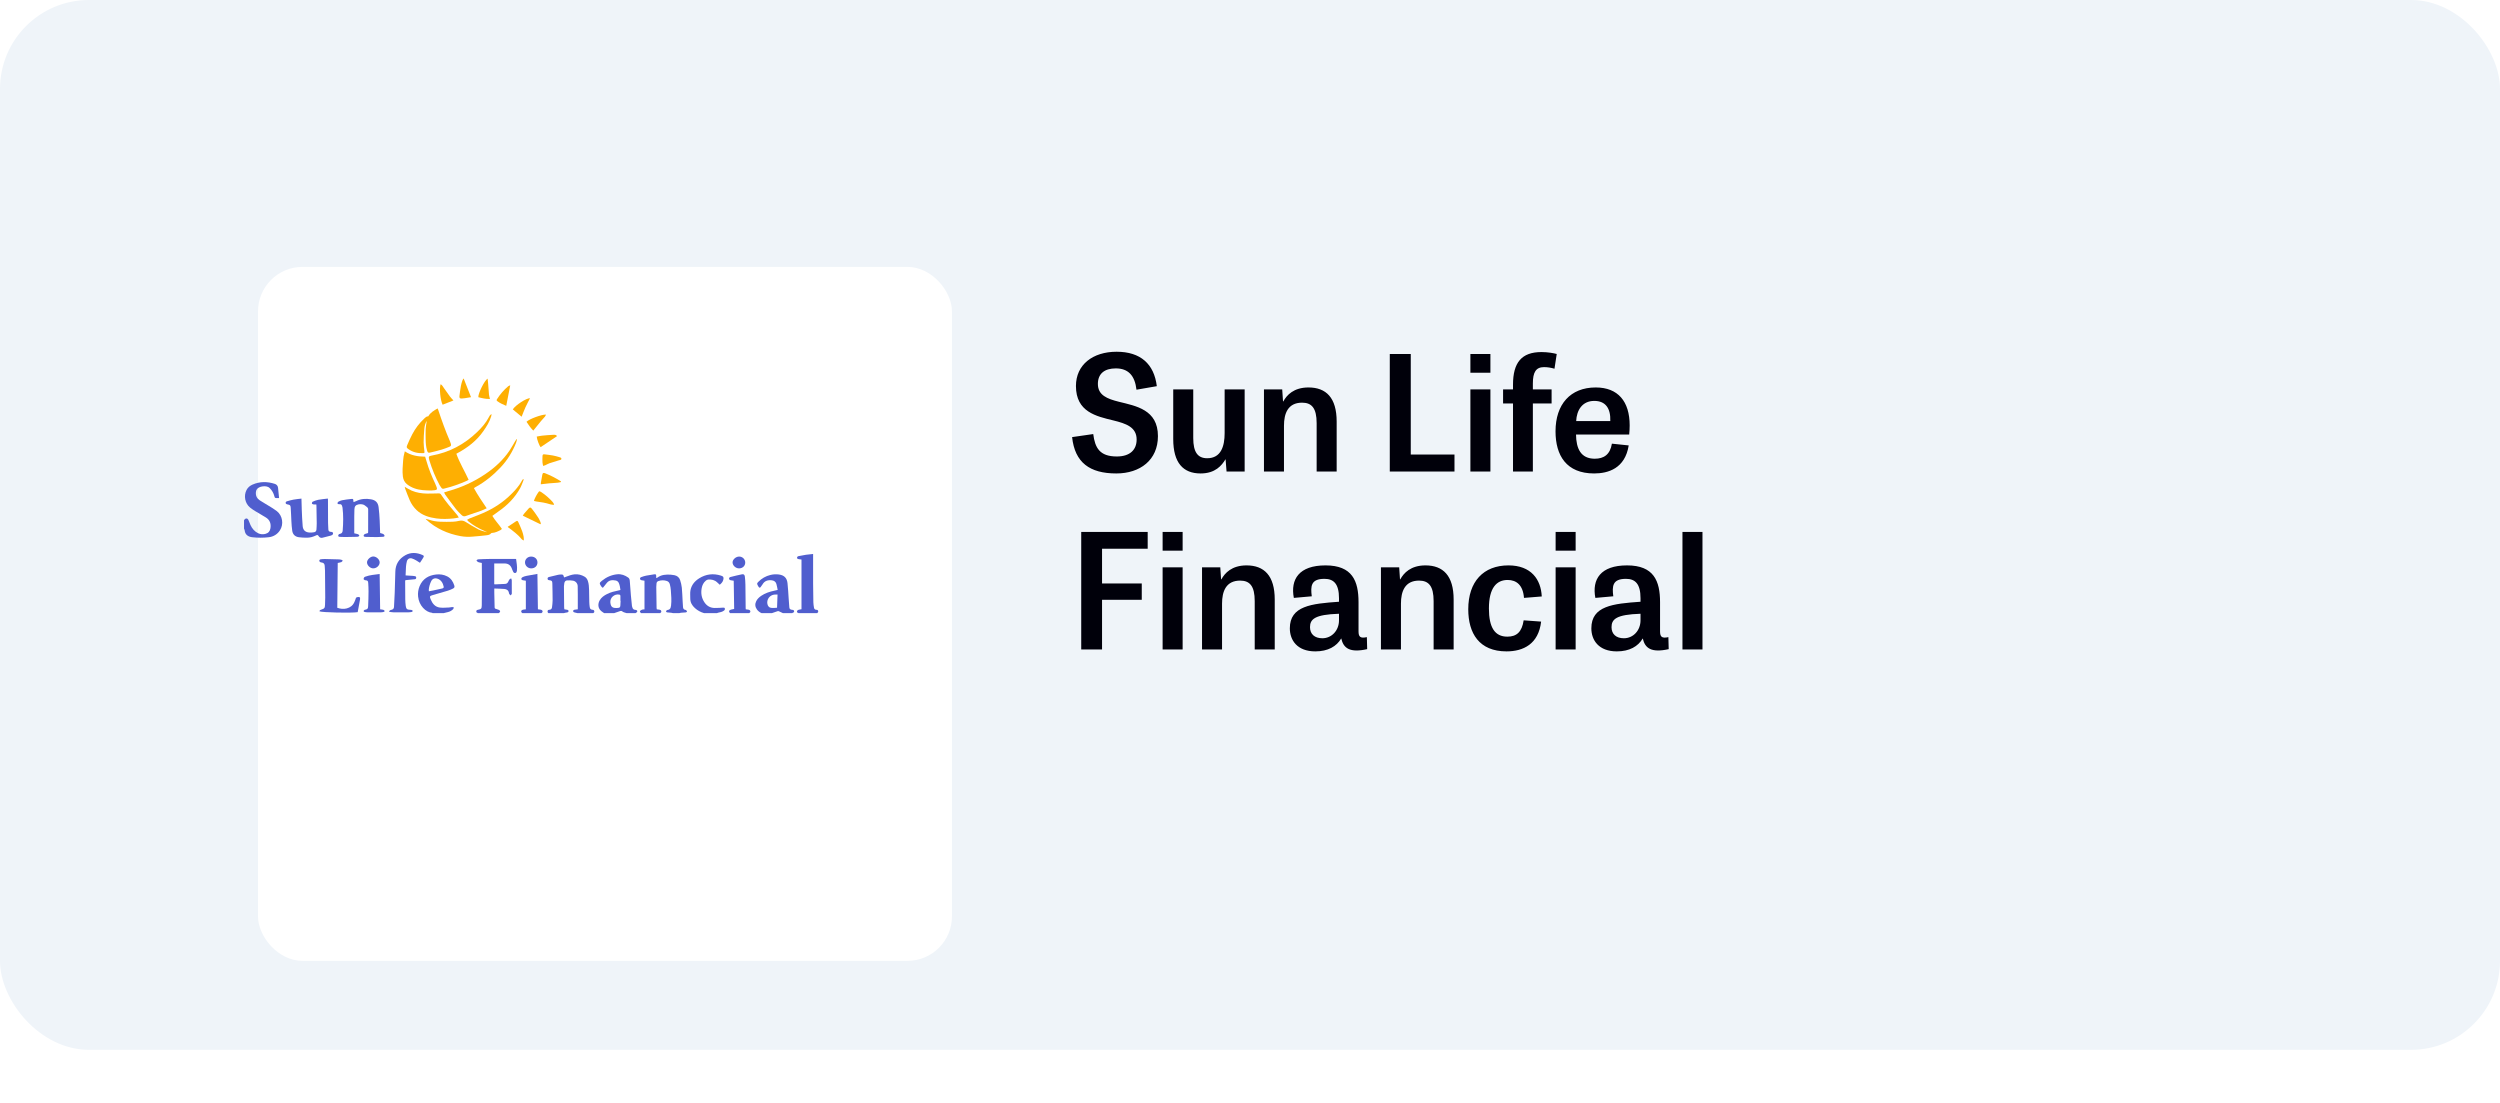 <svg width="281" height="124" viewBox="0 0 281 124" fill="none" xmlns="http://www.w3.org/2000/svg">
<rect width="281" height="118" rx="10" fill="#EFF4F9"/>
<g filter="url(#filter0_d)">
<rect x="20" y="20" width="78" height="78" rx="5" fill="white"/>
</g>
<path d="M27.428 58.481C27.448 58.449 27.466 58.415 27.49 58.385C27.613 58.23 27.808 58.238 27.905 58.409C27.959 58.51 28.003 58.616 28.038 58.725C28.182 59.134 28.386 59.502 28.74 59.769C29.078 60.023 29.451 60.117 29.867 59.997C30.184 59.906 30.348 59.688 30.398 59.373C30.48 58.857 30.332 58.435 29.872 58.155C29.485 57.919 29.09 57.698 28.704 57.461C28.495 57.337 28.294 57.198 28.104 57.046C27.534 56.578 27.372 55.731 27.71 55.075C27.86 54.783 28.1 54.592 28.391 54.465C29.211 54.108 30.046 54.113 30.887 54.387C30.986 54.415 31.074 54.472 31.14 54.551C31.205 54.63 31.244 54.728 31.253 54.83C31.297 55.205 31.329 55.581 31.369 55.986C31.259 55.986 31.174 55.989 31.089 55.986C30.901 55.978 30.887 55.954 30.838 55.771C30.75 55.428 30.572 55.115 30.321 54.866C30.089 54.638 29.78 54.636 29.479 54.675C29.352 54.694 29.229 54.733 29.115 54.791C28.894 54.902 28.779 55.082 28.76 55.339C28.731 55.731 28.882 56.029 29.199 56.238C29.526 56.454 29.869 56.643 30.202 56.851C30.511 57.045 30.832 57.225 31.117 57.45C31.763 57.962 31.914 58.934 31.457 59.622C31.32 59.834 31.137 60.012 30.922 60.144C30.708 60.275 30.466 60.357 30.215 60.384C29.596 60.457 28.97 60.457 28.35 60.384C27.953 60.339 27.557 60.149 27.499 59.611C27.492 59.544 27.452 59.48 27.428 59.414C27.428 59.103 27.428 58.792 27.428 58.481Z" fill="#505ECE"/>
<path d="M72.049 68.913C71.999 68.84 71.88 68.775 71.945 68.678C71.994 68.604 72.097 68.556 72.186 68.522C72.259 68.493 72.346 68.502 72.441 68.493V65.27C72.353 65.257 72.249 65.24 72.145 65.224C72.044 65.209 71.956 65.171 71.939 65.061C71.921 64.944 72.011 64.888 72.101 64.857C72.272 64.793 72.447 64.742 72.625 64.703C72.916 64.644 73.211 64.6 73.506 64.558C73.725 64.526 73.755 64.557 73.758 64.776C73.758 64.837 73.758 64.897 73.758 64.978C73.803 64.966 73.847 64.949 73.888 64.926C74.335 64.588 74.852 64.565 75.38 64.592C75.522 64.601 75.662 64.62 75.801 64.65C76.117 64.716 76.349 64.901 76.446 65.206C76.538 65.48 76.602 65.764 76.636 66.051C76.686 66.555 76.698 67.062 76.728 67.568C76.74 67.784 76.754 67.999 76.769 68.215C76.781 68.382 76.831 68.52 77.028 68.547C77.068 68.552 77.106 68.57 77.136 68.598C77.175 68.639 77.226 68.698 77.22 68.743C77.216 68.779 77.138 68.828 77.088 68.834C76.908 68.855 76.725 68.859 76.543 68.874C76.481 68.883 76.421 68.896 76.361 68.913H75.629C75.569 68.896 75.508 68.883 75.447 68.874C75.293 68.858 75.136 68.856 74.983 68.832C74.935 68.825 74.862 68.772 74.859 68.735C74.856 68.69 74.905 68.629 74.948 68.595C74.994 68.568 75.046 68.552 75.1 68.547C75.164 68.535 75.223 68.507 75.272 68.464C75.32 68.421 75.356 68.366 75.376 68.304C75.402 68.227 75.419 68.148 75.427 68.067C75.499 67.487 75.441 66.907 75.401 66.328C75.384 66.113 75.348 65.9 75.294 65.691C75.251 65.515 75.147 65.369 74.964 65.306C74.654 65.198 74.317 65.2 74.008 65.31C73.945 65.328 73.89 65.365 73.851 65.417C73.812 65.469 73.791 65.533 73.791 65.598C73.787 65.726 73.765 65.854 73.766 65.982C73.774 66.766 73.786 67.55 73.8 68.334C73.804 68.386 73.811 68.438 73.822 68.489C73.929 68.503 74.023 68.511 74.116 68.528C74.211 68.545 74.299 68.574 74.326 68.688C74.355 68.803 74.284 68.858 74.205 68.913L72.049 68.913Z" fill="#505ECE"/>
<path d="M61.637 68.913C61.597 68.883 61.568 68.84 61.554 68.793C61.541 68.745 61.543 68.693 61.56 68.647C61.59 68.551 61.67 68.543 61.756 68.538C61.92 68.528 62.023 68.435 62.043 68.275C62.076 68.015 62.114 67.753 62.114 67.491C62.115 66.85 62.097 66.208 62.083 65.567C62.077 65.307 62.017 65.247 61.763 65.22C61.666 65.209 61.57 65.199 61.55 65.076C61.531 64.951 61.601 64.88 61.709 64.853C62.042 64.767 62.376 64.687 62.712 64.612C62.831 64.587 62.952 64.574 63.074 64.572C63.276 64.568 63.324 64.614 63.373 64.817C63.384 64.847 63.397 64.877 63.412 64.906C63.485 64.879 63.552 64.853 63.62 64.827C63.936 64.707 64.251 64.586 64.592 64.555C64.99 64.519 65.356 64.616 65.699 64.812C65.889 64.92 66.005 65.09 66.075 65.296C66.189 65.628 66.2 65.973 66.213 66.316C66.228 66.761 66.223 67.207 66.235 67.653C66.239 67.842 66.255 68.03 66.282 68.218C66.314 68.433 66.394 68.516 66.587 68.537C66.693 68.548 66.77 68.569 66.796 68.684C66.82 68.794 66.772 68.864 66.68 68.913H64.891C64.79 68.889 64.689 68.862 64.587 68.841C64.501 68.823 64.428 68.79 64.424 68.691C64.42 68.575 64.509 68.546 64.598 68.531C64.703 68.512 64.809 68.501 64.945 68.483C64.945 68.214 64.945 67.952 64.944 67.69C64.942 67.09 64.95 66.489 64.933 65.889C64.931 65.742 64.879 65.599 64.784 65.486C64.689 65.373 64.558 65.296 64.412 65.268C64.198 65.224 63.97 65.228 63.749 65.236C63.563 65.243 63.46 65.371 63.429 65.549C63.405 65.662 63.391 65.776 63.388 65.891C63.392 66.681 63.4 67.471 63.41 68.261C63.41 68.339 63.424 68.416 63.43 68.484C63.559 68.499 63.687 68.522 63.812 68.553C63.838 68.564 63.861 68.581 63.878 68.603C63.895 68.625 63.907 68.651 63.912 68.679C63.91 68.707 63.901 68.734 63.885 68.758C63.87 68.782 63.849 68.802 63.824 68.816C63.739 68.851 63.641 68.854 63.548 68.873C63.494 68.884 63.44 68.9 63.386 68.913L61.637 68.913Z" fill="#505ECE"/>
<path d="M53.704 68.913C53.689 68.901 53.676 68.882 53.659 68.879C53.555 68.861 53.531 68.786 53.538 68.7C53.545 68.606 53.611 68.562 53.699 68.545C54.091 68.468 54.145 68.428 54.152 68.023C54.169 67.118 54.168 66.213 54.169 65.308C54.17 64.727 54.162 64.145 54.158 63.563C54.158 63.47 54.158 63.376 54.158 63.276C54.069 63.258 53.996 63.247 53.925 63.228C53.847 63.208 53.761 63.196 53.697 63.153C53.636 63.112 53.599 63.036 53.551 62.975C53.617 62.939 53.681 62.873 53.748 62.87C54.18 62.847 54.614 62.829 55.047 62.826C56.002 62.82 56.958 62.824 57.914 62.824C57.94 62.824 57.967 62.827 58.009 62.83C58.06 63.252 58.149 63.667 58.105 64.094C58.104 64.127 58.099 64.161 58.093 64.194C58.068 64.288 58.035 64.38 57.926 64.403C57.807 64.428 57.732 64.356 57.68 64.263C57.633 64.181 57.595 64.095 57.567 64.005C57.443 63.591 57.185 63.34 56.737 63.333C56.346 63.326 55.954 63.331 55.552 63.331V65.665C55.582 65.674 55.613 65.68 55.644 65.683C56.016 65.667 56.387 65.646 56.759 65.633C56.944 65.627 57.056 65.542 57.131 65.374C57.249 65.112 57.275 65.092 57.455 65.009C57.479 65.085 57.522 65.158 57.523 65.232C57.529 65.725 57.527 66.218 57.527 66.71C57.529 66.724 57.528 66.737 57.523 66.75C57.487 66.809 57.45 66.865 57.413 66.923C57.36 66.887 57.311 66.845 57.267 66.799C57.235 66.755 57.215 66.704 57.207 66.65C57.157 66.356 56.962 66.22 56.687 66.198C56.316 66.17 55.945 66.164 55.557 66.148C55.557 66.328 55.554 66.487 55.558 66.645C55.57 67.178 55.587 67.712 55.595 68.246C55.596 68.36 55.628 68.416 55.746 68.438C55.851 68.464 55.953 68.499 56.051 68.544C56.145 68.582 56.226 68.654 56.211 68.754C56.201 68.813 56.115 68.861 56.063 68.913L53.704 68.913Z" fill="#505ECE"/>
<path d="M85.594 68.913C85.39 68.827 85.212 68.687 85.081 68.508C84.87 68.211 84.838 67.898 85 67.572C85.126 67.316 85.33 67.128 85.561 66.97C86.004 66.667 86.505 66.506 87.025 66.397C87.142 66.372 87.259 66.342 87.411 66.307C87.362 66.075 87.33 65.849 87.266 65.632C87.193 65.388 87.004 65.258 86.756 65.227C86.312 65.172 85.937 65.28 85.7 65.698C85.638 65.803 85.567 65.902 85.489 65.996C85.424 66.076 85.343 66.07 85.286 65.988C85.221 65.894 85.165 65.793 85.12 65.687C85.066 65.556 85.163 65.471 85.244 65.391C85.611 65.017 86.076 64.753 86.585 64.628C86.901 64.548 87.229 64.53 87.552 64.573C88.137 64.657 88.448 64.949 88.516 65.548C88.581 66.118 88.603 66.692 88.645 67.265C88.669 67.595 88.704 67.924 88.719 68.254C88.727 68.426 88.806 68.498 88.98 68.537C89.007 68.54 89.034 68.542 89.061 68.543C89.154 68.553 89.24 68.582 89.258 68.686C89.279 68.806 89.195 68.851 89.095 68.878C89.079 68.883 89.066 68.901 89.052 68.913H87.994C87.839 68.84 87.686 68.764 87.529 68.698C87.485 68.684 87.437 68.685 87.394 68.7C87.186 68.768 86.98 68.842 86.774 68.913H85.594ZM87.396 66.826C87.318 66.826 87.265 66.825 87.213 66.826C87.146 66.828 87.078 66.827 87.011 66.835C86.891 66.851 86.775 66.892 86.671 66.954C86.566 67.016 86.476 67.1 86.405 67.198C86.334 67.297 86.284 67.409 86.258 67.527C86.233 67.646 86.231 67.769 86.255 67.888C86.314 68.17 86.474 68.319 86.773 68.335C86.958 68.345 87.145 68.319 87.34 68.309C87.359 67.807 87.377 67.326 87.396 66.826V66.826Z" fill="#505ECE"/>
<path d="M67.901 68.913C67.793 68.837 67.678 68.769 67.578 68.684C67.158 68.324 67.212 67.821 67.4 67.487C67.59 67.149 67.896 66.94 68.232 66.769C68.651 66.554 69.108 66.454 69.564 66.357C69.616 66.345 69.668 66.331 69.737 66.314C69.7 66.042 69.668 65.776 69.554 65.529C69.523 65.456 69.475 65.393 69.414 65.344C69.353 65.295 69.28 65.262 69.203 65.248C68.826 65.177 68.471 65.191 68.204 65.521C68.066 65.692 67.929 65.865 67.769 66.064C67.735 66.055 67.703 66.04 67.675 66.02C67.63 65.979 67.591 65.933 67.559 65.881C67.354 65.568 67.366 65.511 67.653 65.279C68.153 64.873 68.721 64.617 69.363 64.549C69.828 64.5 70.243 64.655 70.617 64.923C70.745 65.014 70.777 65.154 70.788 65.297C70.832 65.836 70.867 66.375 70.912 66.913C70.946 67.316 70.989 67.719 71.033 68.122C71.046 68.195 71.068 68.266 71.098 68.334C71.117 68.392 71.154 68.443 71.203 68.48C71.252 68.517 71.311 68.538 71.373 68.541C71.42 68.542 71.467 68.55 71.512 68.564C71.659 68.623 71.674 68.747 71.549 68.84C71.514 68.866 71.476 68.889 71.44 68.913H70.423C70.247 68.852 70.058 68.831 69.909 68.695C69.872 68.661 69.777 68.662 69.718 68.68C69.49 68.75 69.266 68.834 69.04 68.913L67.901 68.913ZM69.755 67.539L69.735 67.539C69.735 67.356 69.737 67.174 69.734 66.992C69.733 66.9 69.69 66.844 69.59 66.828C69.05 66.738 68.553 67.185 68.602 67.72C68.609 67.787 68.62 67.854 68.635 67.92C68.681 68.141 68.811 68.29 69.035 68.324C69.188 68.346 69.344 68.347 69.497 68.326C69.664 68.303 69.712 68.239 69.728 68.066C69.745 67.891 69.747 67.715 69.755 67.539V67.539Z" fill="#505ECE"/>
<path d="M89.743 68.913C89.729 68.901 89.715 68.881 89.699 68.879C89.605 68.866 89.562 68.798 89.58 68.723C89.595 68.66 89.647 68.58 89.701 68.56C89.819 68.516 89.949 68.505 90.088 68.479V62.891C89.992 62.879 89.887 62.871 89.784 62.85C89.701 62.832 89.599 62.819 89.59 62.705C89.582 62.589 89.665 62.528 89.76 62.508C90.037 62.449 90.316 62.396 90.596 62.355C90.849 62.317 91.105 62.297 91.393 62.266V62.488C91.393 63.522 91.39 64.556 91.394 65.59C91.397 66.293 91.404 66.996 91.421 67.698C91.431 67.907 91.456 68.115 91.496 68.32C91.503 68.381 91.533 68.438 91.58 68.479C91.626 68.519 91.687 68.541 91.749 68.539C91.842 68.542 91.92 68.55 91.957 68.659C91.996 68.776 91.933 68.845 91.859 68.913H89.743Z" fill="#505ECE"/>
<path d="M48.62 68.913C48.605 68.902 48.591 68.882 48.575 68.881C47.847 68.818 47.092 68.056 46.995 67.057C46.952 66.659 47.01 66.256 47.163 65.885C47.506 65.063 48.161 64.67 49.015 64.573C49.451 64.524 49.878 64.582 50.277 64.791C50.697 65.01 50.923 65.374 51.061 65.804C51.117 65.979 51.08 66.073 50.913 66.156C50.727 66.251 50.533 66.331 50.333 66.394C49.778 66.564 49.219 66.722 48.661 66.881C48.292 66.986 48.265 67.029 48.417 67.39C48.613 67.857 48.917 68.227 49.45 68.291C49.782 68.33 50.124 68.294 50.462 68.283C50.583 68.279 50.702 68.242 50.823 68.234C50.885 68.231 50.948 68.258 51.011 68.272C50.987 68.337 50.982 68.419 50.938 68.465C50.782 68.626 50.583 68.74 50.365 68.793C50.205 68.837 50.043 68.874 49.881 68.913H48.62ZM48.206 66.459C48.403 66.422 48.575 66.393 48.745 66.357C49.062 66.29 49.379 66.222 49.695 66.148C49.797 66.124 49.898 66.076 49.872 65.944C49.795 65.555 49.583 65.178 49.175 65.044C48.865 64.941 48.605 65.042 48.463 65.332C48.321 65.624 48.231 65.939 48.196 66.261C48.195 66.328 48.198 66.394 48.206 66.459V66.459Z" fill="#505ECE"/>
<path d="M79.127 68.913C78.751 68.807 78.404 68.615 78.114 68.353C77.787 68.057 77.581 67.71 77.586 67.258C77.59 66.949 77.553 66.63 77.612 66.331C77.725 65.751 78.086 65.321 78.579 65.009C79.351 64.522 80.179 64.425 81.049 64.702C81.319 64.787 81.368 64.899 81.296 65.18C81.237 65.409 81.089 65.569 80.901 65.726C80.803 65.635 80.705 65.547 80.609 65.456C80.322 65.184 79.971 65.114 79.594 65.143C79.501 65.157 79.415 65.198 79.344 65.26C79.076 65.478 78.931 65.771 78.87 66.108C78.764 66.683 78.853 67.224 79.186 67.712C79.449 68.098 79.816 68.318 80.29 68.336C80.466 68.343 80.642 68.332 80.818 68.325C80.966 68.319 81.115 68.302 81.264 68.3C81.341 68.298 81.437 68.281 81.47 68.384C81.504 68.488 81.454 68.57 81.375 68.632C81.18 68.782 80.944 68.819 80.713 68.869C80.671 68.881 80.631 68.896 80.591 68.913H79.127Z" fill="#505ECE"/>
<path d="M58.708 68.913C58.636 68.855 58.559 68.803 58.59 68.688C58.621 68.578 58.706 68.544 58.802 68.527C58.9 68.509 59 68.5 59.105 68.486V65.272C58.998 65.255 58.893 65.24 58.788 65.222C58.688 65.204 58.586 65.157 58.597 65.051C58.604 64.983 58.681 64.896 58.748 64.865C58.889 64.801 59.038 64.754 59.19 64.725C59.586 64.647 59.985 64.582 60.405 64.507C60.424 65.848 60.442 67.161 60.461 68.485C60.572 68.5 60.671 68.509 60.769 68.527C60.865 68.544 60.95 68.578 60.981 68.688C61.013 68.803 60.935 68.855 60.863 68.913H58.708Z" fill="#505ECE"/>
<path d="M82.056 68.913C81.884 68.753 81.92 68.597 82.151 68.525C82.26 68.491 82.374 68.475 82.52 68.443C82.503 67.393 82.487 66.337 82.47 65.273C82.361 65.256 82.263 65.239 82.164 65.225C82.056 65.209 81.96 65.167 81.947 65.049C81.935 64.936 82.02 64.876 82.117 64.852C82.542 64.747 82.967 64.637 83.396 64.552C83.592 64.514 83.695 64.596 83.721 64.799C83.758 65.106 83.78 65.416 83.784 65.726C83.799 66.597 83.803 67.468 83.812 68.339C83.812 68.385 83.819 68.431 83.823 68.486C83.932 68.5 84.032 68.509 84.13 68.528C84.225 68.546 84.308 68.581 84.336 68.694C84.365 68.812 84.282 68.857 84.212 68.913L82.056 68.913Z" fill="#505ECE"/>
<path d="M51.293 51.001C51.655 52.019 52.223 52.935 52.673 53.925C52.614 53.963 52.554 53.999 52.492 54.031C51.654 54.411 50.783 54.711 49.889 54.927C49.761 54.958 49.678 54.923 49.61 54.825C49.537 54.728 49.469 54.627 49.408 54.521C48.945 53.651 48.566 52.737 48.277 51.794C48.262 51.743 48.247 51.691 48.234 51.638C48.159 51.334 48.202 51.265 48.506 51.211C50.492 50.858 52.19 49.952 53.636 48.558C54.15 48.062 54.618 47.534 54.946 46.892C55.011 46.766 55.075 46.626 55.258 46.545C55.239 46.645 55.233 46.716 55.213 46.784C55.034 47.403 54.692 47.937 54.328 48.46C53.577 49.543 52.563 50.314 51.417 50.933C51.382 50.952 51.347 50.971 51.293 51.001Z" fill="#FEAF02"/>
<path d="M47.846 58.32C47.971 58.343 48.094 58.374 48.215 58.411C48.631 58.555 49.067 58.633 49.507 58.642C49.966 58.659 50.425 58.66 50.884 58.644C51.134 58.634 51.382 58.599 51.625 58.539C51.742 58.509 51.864 58.503 51.984 58.523C52.103 58.542 52.217 58.587 52.318 58.654C52.802 58.95 53.284 59.25 53.786 59.512C54.045 59.647 54.344 59.704 54.625 59.796C54.653 59.803 54.68 59.81 54.707 59.817L54.714 59.793L54.645 59.774C54.562 59.732 54.481 59.685 54.395 59.649C53.79 59.394 53.221 59.059 52.705 58.653C52.657 58.615 52.613 58.573 52.572 58.528C52.547 58.494 52.525 58.458 52.506 58.42C52.591 58.367 52.678 58.32 52.769 58.278C53.114 58.139 53.462 58.008 53.807 57.872C55.04 57.388 56.174 56.741 57.152 55.84C57.606 55.421 58.035 54.981 58.391 54.475C58.495 54.326 58.579 54.163 58.675 54.008C58.712 53.948 58.756 53.893 58.797 53.836L58.839 53.851C58.839 53.899 58.853 53.953 58.836 53.994C58.712 54.3 58.608 54.617 58.447 54.903C57.852 55.958 57.022 56.801 56.026 57.486C55.799 57.643 55.58 57.81 55.34 57.985C55.652 58.526 56.086 58.942 56.416 59.454C56.372 59.498 56.324 59.537 56.272 59.571C55.972 59.727 55.67 59.879 55.322 59.899C55.282 59.901 55.228 59.908 55.209 59.933C55.055 60.134 54.819 60.148 54.606 60.175C54.123 60.238 53.637 60.27 53.152 60.313C52.693 60.361 52.23 60.344 51.776 60.264C50.318 59.991 49.002 59.411 47.901 58.396C47.88 58.372 47.863 58.345 47.849 58.317L47.846 58.32Z" fill="#FEAF02"/>
<path d="M48.137 46.793C48.379 46.366 48.776 46.148 49.186 45.906C49.213 45.968 49.239 46.019 49.257 46.073C49.65 47.265 50.075 48.445 50.574 49.597C50.611 49.684 50.643 49.773 50.669 49.864C50.727 50.062 50.702 50.139 50.511 50.218C50.231 50.338 49.946 50.442 49.656 50.532C49.229 50.657 48.797 50.767 48.363 50.866C48.126 50.92 48.072 50.87 48.001 50.631C47.879 50.219 47.851 49.794 47.843 49.369C47.836 48.991 47.83 48.613 47.845 48.236C47.855 47.988 47.904 47.741 47.937 47.495C47.95 47.431 47.957 47.366 47.959 47.301C47.804 47.586 47.713 47.901 47.692 48.225C47.652 48.722 47.617 49.222 47.616 49.721C47.614 50.063 47.67 50.405 47.708 50.747C47.723 50.89 47.711 50.925 47.576 50.932C46.977 50.964 46.418 50.84 45.922 50.492C45.7 50.337 45.669 50.28 45.772 50.034C45.946 49.618 46.131 49.205 46.342 48.806C46.686 48.152 47.136 47.56 47.675 47.053C47.806 46.929 47.934 46.791 48.137 46.793Z" fill="#FEAF02"/>
<path d="M49.919 55.347C50.102 55.289 50.26 55.234 50.42 55.19C51.89 54.785 53.284 54.143 54.547 53.288C55.622 52.563 56.567 51.699 57.291 50.614C57.508 50.288 57.693 49.942 57.895 49.606C57.945 49.522 58.002 49.441 58.056 49.359L58.11 49.382C58.073 49.519 58.05 49.662 57.997 49.794C57.595 50.794 57.044 51.702 56.306 52.491C55.468 53.386 54.533 54.159 53.452 54.747C53.393 54.779 53.338 54.818 53.267 54.862C53.692 55.649 54.198 56.373 54.704 57.13C54.492 57.225 54.297 57.33 54.091 57.403C53.499 57.613 52.902 57.809 52.308 58.014C52.105 58.084 51.966 57.974 51.84 57.85C51.638 57.651 51.43 57.453 51.257 57.229C50.843 56.695 50.447 56.148 50.047 55.604C49.997 55.536 49.97 55.452 49.919 55.347Z" fill="#FEAF02"/>
<path d="M39.819 59.944C39.927 59.969 40.019 59.989 40.11 60.01C40.137 60.014 40.163 60.02 40.189 60.029C40.283 60.069 40.402 60.112 40.378 60.228C40.368 60.278 40.242 60.333 40.166 60.336C39.706 60.353 39.246 60.358 38.786 60.362C38.604 60.364 38.421 60.357 38.239 60.345C38.149 60.339 38.027 60.346 38.016 60.222C38.013 60.169 38.031 60.118 38.065 60.079C38.099 60.039 38.147 60.014 38.199 60.009C38.427 59.974 38.505 59.822 38.52 59.628C38.586 58.772 38.605 57.915 38.499 57.06C38.489 56.986 38.47 56.914 38.443 56.846C38.397 56.728 38.316 56.656 38.179 56.672C38.159 56.675 38.139 56.676 38.118 56.675C38.035 56.67 37.937 56.657 37.933 56.56C37.936 56.525 37.947 56.491 37.965 56.462C37.983 56.432 38.008 56.407 38.037 56.388C38.166 56.314 38.305 56.26 38.45 56.228C38.788 56.166 39.13 56.117 39.473 56.083C39.703 56.06 39.705 56.077 39.719 56.31C39.721 56.342 39.73 56.374 39.741 56.441C39.843 56.401 39.935 56.373 40.02 56.33C40.556 56.059 41.124 56.021 41.702 56.123C42.21 56.212 42.484 56.48 42.553 56.993C42.622 57.5 42.648 58.014 42.678 58.525C42.705 58.983 42.712 59.442 42.727 59.911C42.806 59.933 42.885 59.949 42.959 59.977C43.029 59.998 43.095 60.033 43.152 60.079C43.175 60.101 43.193 60.128 43.205 60.157C43.217 60.187 43.223 60.218 43.222 60.25C43.217 60.286 43.132 60.331 43.079 60.335C42.83 60.354 42.58 60.368 42.329 60.368C41.93 60.368 41.531 60.355 41.132 60.348C41.125 60.348 41.118 60.348 41.111 60.347C41.023 60.329 40.898 60.353 40.877 60.236C40.857 60.123 40.95 60.051 41.048 60.012C41.148 59.973 41.253 59.947 41.369 59.911C41.372 59.856 41.379 59.797 41.379 59.738C41.379 58.92 41.376 58.102 41.383 57.284C41.386 57.228 41.376 57.172 41.352 57.121C41.328 57.07 41.292 57.026 41.246 56.993C41.078 56.856 40.915 56.708 40.688 56.683C40.562 56.665 40.434 56.667 40.309 56.688C39.973 56.759 39.852 56.907 39.836 57.246C39.824 57.523 39.821 57.8 39.819 58.077C39.817 58.692 39.819 59.306 39.819 59.944Z" fill="#505ECE"/>
<path d="M33.883 56.043C33.895 56.479 33.901 56.89 33.919 57.3C33.947 57.914 33.966 58.529 34.021 59.14C34.062 59.596 34.324 59.827 34.781 59.858C34.956 59.867 35.131 59.855 35.303 59.824C35.466 59.797 35.562 59.686 35.57 59.513C35.581 59.277 35.603 59.041 35.601 58.805C35.596 58.163 35.581 57.522 35.569 56.88C35.568 56.827 35.561 56.775 35.556 56.7C35.441 56.7 35.333 56.713 35.23 56.696C35.165 56.685 35.066 56.637 35.059 56.593C35.049 56.53 35.091 56.415 35.141 56.393C35.343 56.305 35.553 56.218 35.769 56.178C36.12 56.113 36.479 56.085 36.855 56.038C36.858 56.106 36.864 56.164 36.864 56.222C36.867 57.074 36.867 57.925 36.873 58.777C36.874 59.02 36.891 59.263 36.906 59.505C36.916 59.683 36.987 59.755 37.166 59.779C37.193 59.782 37.221 59.779 37.247 59.783C37.332 59.793 37.409 59.818 37.43 59.914C37.452 60.013 37.408 60.086 37.327 60.137C37.288 60.163 37.245 60.184 37.2 60.197C36.88 60.282 36.562 60.371 36.239 60.443C36.163 60.464 36.083 60.459 36.01 60.431C35.936 60.402 35.874 60.35 35.833 60.283C35.715 60.11 35.69 60.1 35.502 60.19C35.186 60.342 34.856 60.438 34.507 60.437C34.197 60.441 33.887 60.423 33.579 60.383C33.176 60.325 32.913 60.077 32.849 59.673C32.792 59.307 32.774 58.935 32.751 58.565C32.721 58.067 32.716 57.567 32.676 57.07C32.653 56.779 32.602 56.75 32.303 56.693C32.213 56.676 32.128 56.644 32.109 56.542C32.089 56.434 32.168 56.371 32.251 56.346C32.495 56.27 32.743 56.206 32.994 56.157C33.279 56.105 33.57 56.081 33.883 56.043Z" fill="#505ECE"/>
<path d="M45.501 50.728C46.219 51.216 46.986 51.316 47.786 51.332C47.838 51.507 47.89 51.672 47.938 51.839C48.186 52.704 48.524 53.534 48.91 54.345C48.971 54.473 49.025 54.604 49.072 54.738C49.162 54.996 49.12 55.064 48.848 55.102C48.721 55.123 48.593 55.133 48.464 55.133C47.835 55.119 47.204 55.115 46.602 54.896C46.288 54.789 45.995 54.627 45.736 54.419C45.466 54.194 45.328 53.907 45.284 53.565C45.208 52.97 45.268 52.378 45.31 51.786C45.319 51.624 45.338 51.463 45.365 51.303C45.397 51.126 45.447 50.953 45.501 50.728Z" fill="#FEAF02"/>
<path d="M45.491 54.719C45.767 54.872 46.009 55.034 46.273 55.147C46.82 55.38 47.403 55.473 47.996 55.48C48.449 55.485 48.902 55.459 49.355 55.457C49.39 55.458 49.425 55.465 49.457 55.48C49.488 55.495 49.517 55.516 49.54 55.542C50.087 56.385 50.752 57.134 51.398 57.899C51.455 57.967 51.494 58.05 51.568 58.171C51.336 58.212 51.155 58.255 50.971 58.273C50.33 58.338 49.684 58.358 49.045 58.271C48.224 58.159 47.444 57.925 46.822 57.331C46.494 57.017 46.232 56.64 46.051 56.223C45.864 55.797 45.707 55.358 45.539 54.924C45.519 54.857 45.502 54.788 45.491 54.719Z" fill="#FEAF02"/>
<path d="M37.91 68.315C38.272 68.442 38.616 68.477 38.967 68.388C39.364 68.286 39.66 68.058 39.829 67.681C39.893 67.547 39.946 67.408 39.989 67.266C40.015 67.17 40.067 67.137 40.155 67.119C40.434 67.064 40.512 67.131 40.463 67.408C40.38 67.878 40.29 68.347 40.205 68.806C39.504 68.919 36.14 68.843 35.906 68.711C35.916 68.576 36.029 68.549 36.127 68.517C36.465 68.405 36.517 68.344 36.533 67.984C36.546 67.708 36.557 67.43 36.556 67.154C36.551 66.154 36.543 65.154 36.531 64.155C36.529 63.966 36.513 63.777 36.496 63.589C36.474 63.346 36.369 63.252 36.125 63.22C36.053 63.215 35.986 63.185 35.932 63.136C35.841 63.03 35.899 62.885 36.041 62.865C36.201 62.842 36.364 62.831 36.526 62.833C37.02 62.841 37.514 62.856 38.008 62.872C38.123 62.874 38.237 62.886 38.35 62.91C38.415 62.925 38.47 62.98 38.529 63.017C38.477 63.072 38.435 63.153 38.371 63.178C38.247 63.226 38.11 63.243 37.961 63.277C37.944 64.956 37.927 66.635 37.91 68.315Z" fill="#505ECE"/>
<path d="M45.575 65.21C45.55 65.266 45.54 65.278 45.54 65.29C45.542 65.986 45.541 66.682 45.551 67.378C45.554 67.628 45.573 67.877 45.608 68.125C45.656 68.451 45.762 68.53 46.096 68.542C46.17 68.543 46.243 68.554 46.313 68.577C46.335 68.585 46.353 68.599 46.365 68.618C46.378 68.637 46.383 68.659 46.382 68.682C46.381 68.704 46.372 68.726 46.357 68.743C46.343 68.76 46.323 68.772 46.301 68.777C46.182 68.805 46.061 68.82 45.939 68.823C45.363 68.828 44.787 68.83 44.211 68.823C44.053 68.821 43.896 68.786 43.728 68.765C43.774 68.605 43.877 68.57 43.983 68.548C44.18 68.507 44.282 68.407 44.288 68.191C44.305 67.672 44.346 67.153 44.366 66.633C44.395 65.843 44.42 65.053 44.435 64.263C44.452 63.429 44.839 62.815 45.55 62.412C46.178 62.056 46.835 62.095 47.482 62.38C47.66 62.458 47.676 62.506 47.577 62.677C47.467 62.868 47.339 63.048 47.202 63.257C47.038 63.153 46.907 63.06 46.768 62.985C46.615 62.902 46.46 62.811 46.294 62.766C46.028 62.693 45.803 62.827 45.732 63.094C45.681 63.29 45.648 63.49 45.633 63.691C45.608 64.014 45.603 64.337 45.588 64.677C45.874 64.695 46.143 64.709 46.411 64.728C46.492 64.734 46.572 64.745 46.651 64.763C46.692 64.77 46.728 64.793 46.753 64.826C46.777 64.86 46.788 64.902 46.781 64.943C46.777 65.034 46.731 65.096 46.634 65.107C46.587 65.113 46.54 65.116 46.493 65.12C46.184 65.15 45.876 65.181 45.575 65.21Z" fill="#505ECE"/>
<path d="M42.728 68.488C42.81 68.497 42.877 68.501 42.942 68.513C43.009 68.518 43.075 68.535 43.137 68.561C43.184 68.588 43.212 68.647 43.249 68.692C43.204 68.725 43.163 68.775 43.112 68.787C43.014 68.811 42.913 68.823 42.811 68.824C42.303 68.827 41.795 68.827 41.288 68.824C41.179 68.822 41.072 68.808 40.967 68.782C40.925 68.772 40.86 68.708 40.866 68.682C40.877 68.633 40.93 68.592 40.968 68.55C40.975 68.542 40.994 68.545 41.007 68.543C41.302 68.482 41.363 68.438 41.379 68.137C41.408 67.578 41.418 67.017 41.423 66.457C41.426 66.153 41.407 65.85 41.389 65.546C41.374 65.292 41.325 65.247 41.076 65.219C41.056 65.217 41.03 65.223 41.016 65.213C40.963 65.177 40.882 65.142 40.872 65.095C40.86 65.035 40.895 64.955 40.932 64.899C40.958 64.858 41.018 64.834 41.067 64.815C41.579 64.625 42.118 64.593 42.673 64.517C42.692 65.848 42.71 67.156 42.728 68.488Z" fill="#505ECE"/>
<path d="M54.807 42.555C54.829 42.76 54.854 42.95 54.869 43.14C54.902 43.549 54.923 43.959 54.963 44.368C54.978 44.52 55.032 44.668 55.074 44.84C54.612 44.861 54.185 44.755 53.764 44.647C53.727 44.237 54.451 42.769 54.807 42.555Z" fill="#FEAF02"/>
<path d="M57.351 43.308C57.195 44.111 57.05 44.855 56.902 45.616C56.559 45.469 56.227 45.334 55.938 45.12C55.798 45.016 55.789 44.983 55.884 44.834C56.223 44.303 56.639 43.825 57.119 43.417C57.173 43.37 57.253 43.352 57.351 43.308Z" fill="#FEAF02"/>
<path d="M49.527 43.185C49.709 43.287 49.785 43.457 49.888 43.604C50.112 43.925 50.335 44.247 50.569 44.561C50.682 44.712 50.818 44.845 50.965 45.011L49.752 45.49C49.5 45.028 49.355 43.605 49.527 43.185Z" fill="#FEAF02"/>
<path d="M58.881 60.751C58.78 60.696 58.702 60.677 58.662 60.628C58.221 60.086 57.665 59.677 57.109 59.267C57.094 59.25 57.08 59.232 57.067 59.212C57.377 59.007 57.681 58.798 57.995 58.601C58.126 58.519 58.186 58.532 58.254 58.678C58.411 59.013 58.556 59.354 58.689 59.7C58.76 59.897 58.815 60.099 58.853 60.305C58.879 60.434 58.871 60.57 58.881 60.751Z" fill="#FEAF02"/>
<path d="M62.612 49.02L60.764 50.264C60.616 50.096 60.346 49.38 60.329 49.071C60.535 49.035 60.744 48.987 60.956 48.965C61.372 48.924 61.79 48.89 62.208 48.87C62.346 48.864 62.509 48.859 62.612 49.02Z" fill="#FEAF02"/>
<path d="M60.741 58.923C60.089 58.607 59.438 58.291 58.763 57.964C58.799 57.896 58.839 57.831 58.884 57.768C59.049 57.571 59.213 57.374 59.389 57.186C59.563 57 59.63 56.991 59.792 57.195C60.043 57.511 60.273 57.845 60.498 58.181C60.593 58.337 60.675 58.5 60.742 58.669C60.773 58.737 60.776 58.818 60.791 58.892L60.741 58.923Z" fill="#FEAF02"/>
<path d="M63.054 54.184C62.926 54.209 62.799 54.245 62.67 54.257C62.348 54.287 62.025 54.301 61.702 54.33C61.408 54.357 61.116 54.396 60.789 54.433C60.785 54.383 60.786 54.334 60.791 54.284C60.842 53.986 60.895 53.688 60.951 53.39C60.996 53.153 61.058 53.111 61.283 53.199C61.879 53.434 62.451 53.726 62.991 54.071C63.014 54.086 63.035 54.103 63.057 54.118C63.056 54.14 63.055 54.162 63.054 54.184Z" fill="#FEAF02"/>
<path d="M59.942 48.401C59.625 48.088 59.404 47.746 59.18 47.411C59.446 47.112 60.893 46.572 61.368 46.6C61.327 46.684 61.304 46.767 61.254 46.827C61.111 46.997 60.953 47.154 60.81 47.325C60.598 47.578 60.395 47.838 60.188 48.095C60.113 48.189 60.038 48.282 59.942 48.401Z" fill="#FEAF02"/>
<path d="M61.05 52.372C61.021 52.227 60.98 52.105 60.975 51.981C60.962 51.74 60.963 51.498 60.978 51.256C60.989 51.084 61.041 51.049 61.217 51.069C61.532 51.105 61.847 51.143 62.158 51.199C62.389 51.246 62.618 51.304 62.843 51.374C62.95 51.405 63.106 51.435 63.103 51.561C63.099 51.707 62.928 51.704 62.818 51.739C62.466 51.853 62.108 51.951 61.758 52.071C61.594 52.128 61.443 52.223 61.283 52.295C61.207 52.325 61.129 52.35 61.05 52.372Z" fill="#FEAF02"/>
<path d="M52.125 42.565C52.394 43.249 52.663 43.933 52.942 44.643C52.714 44.681 52.49 44.721 52.266 44.755C52.146 44.775 52.025 44.787 51.903 44.793C51.696 44.8 51.619 44.738 51.64 44.532C51.68 44.144 51.74 43.757 51.807 43.373C51.847 43.175 51.9 42.98 51.966 42.788C51.997 42.711 52.034 42.636 52.077 42.564L52.125 42.565Z" fill="#FEAF02"/>
<path d="M62.232 56.746C62.101 56.726 61.965 56.723 61.841 56.683C61.336 56.52 60.817 56.434 60.293 56.368C60.22 56.357 60.147 56.341 60.075 56.321C60.058 56.316 60.044 56.298 60.013 56.276C60.147 55.924 60.325 55.592 60.545 55.286C60.553 55.272 60.565 55.259 60.579 55.249C60.593 55.239 60.609 55.232 60.626 55.228C60.642 55.225 60.66 55.225 60.676 55.228C60.693 55.232 60.709 55.239 60.723 55.249C60.77 55.275 60.819 55.298 60.864 55.329C61.325 55.639 61.746 56.005 62.116 56.419C62.183 56.495 62.225 56.593 62.278 56.681C62.263 56.702 62.247 56.724 62.232 56.746Z" fill="#FEAF02"/>
<path d="M58.629 46.84C58.293 46.561 57.964 46.286 57.639 46.017C57.923 45.55 59.177 44.729 59.577 44.759C59.401 45.104 59.22 45.432 59.065 45.771C58.91 46.113 58.78 46.466 58.629 46.84Z" fill="#FEAF02"/>
<path d="M60.41 63.216C60.41 63.61 60.118 63.888 59.705 63.886C59.326 63.885 59.013 63.581 59.011 63.213C59.009 62.852 59.316 62.559 59.695 62.558C60.109 62.557 60.409 62.834 60.41 63.216Z" fill="#505ECE"/>
<path d="M83.085 63.886C82.709 63.895 82.353 63.58 82.341 63.227C82.329 62.91 82.692 62.571 83.057 62.558C83.146 62.554 83.236 62.568 83.32 62.599C83.404 62.63 83.481 62.677 83.547 62.738C83.613 62.799 83.666 62.872 83.703 62.953C83.741 63.035 83.761 63.123 83.764 63.212C83.773 63.592 83.486 63.876 83.085 63.886Z" fill="#505ECE"/>
<path d="M41.942 63.884C41.603 63.881 41.254 63.541 41.252 63.212C41.249 62.907 41.637 62.541 41.958 62.547C42.315 62.553 42.676 62.891 42.675 63.217C42.673 63.571 42.326 63.887 41.942 63.884Z" fill="#505ECE"/>
<path d="M47.848 58.316C47.831 58.313 47.814 58.31 47.839 58.315C47.82 58.299 47.833 58.309 47.845 58.32L47.848 58.316Z" fill="#FEAF02"/>
<path d="M130.026 43.406C129.72 40.904 128.19 39.536 125.508 39.536C122.826 39.536 120.936 40.994 120.936 43.388C120.936 46.304 123.222 46.79 125.148 47.258C126.534 47.6 127.758 47.996 127.758 49.4C127.758 50.552 127.02 51.308 125.526 51.308C123.6 51.308 123.078 50.336 122.88 48.788L120.504 49.13C120.81 51.992 122.484 53.216 125.472 53.216C128.154 53.216 130.152 51.704 130.152 49.022C130.152 46.034 127.686 45.638 125.742 45.152C124.464 44.828 123.402 44.432 123.402 43.154C123.402 42.02 124.122 41.408 125.418 41.408C126.822 41.408 127.56 42.218 127.74 43.802L130.026 43.406ZM131.871 49.346C131.871 52.028 132.987 53.216 134.949 53.216C136.605 53.216 137.325 52.316 137.739 51.632H137.757L137.865 53H139.899V43.766H137.649V48.68C137.649 50.174 137.235 51.506 135.687 51.506C134.625 51.506 134.121 50.822 134.121 49.238V43.766H131.871V49.346ZM150.241 47.384C150.241 44.702 149.053 43.55 147.073 43.55C145.417 43.55 144.625 44.414 144.247 45.116H144.211L144.121 43.766H142.069V53H144.319V47.852C144.319 46.484 144.751 45.26 146.353 45.26C147.451 45.26 147.991 45.89 147.991 47.564V53H150.241V47.384ZM158.57 39.788H156.212V53H163.484V51.092H158.57V39.788ZM165.272 41.894H167.522V39.788H165.272V41.894ZM165.272 53H167.522V43.766H165.272V53ZM168.946 45.35H170.062V53H172.294V45.35H174.4V43.766H172.294V43.1C172.294 41.84 172.636 41.264 173.554 41.264C173.95 41.264 174.364 41.336 174.724 41.444L174.976 39.788C174.652 39.698 173.986 39.572 173.266 39.572C171.016 39.572 170.062 40.76 170.062 43.244V43.766H168.946V45.35ZM181.177 49.868C180.979 51.092 180.277 51.56 179.251 51.56C177.685 51.56 177.163 50.426 177.145 48.842H183.121C183.157 48.5 183.175 48.122 183.175 47.816C183.175 45.116 181.861 43.55 179.359 43.55C176.515 43.55 174.841 45.44 174.841 48.482C174.841 51.2 176.065 53.216 179.179 53.216C180.763 53.216 182.653 52.658 183.067 50.066L181.177 49.868ZM177.163 47.33C177.217 46.124 177.829 45.062 179.197 45.062C180.457 45.062 181.051 45.89 180.997 47.33H177.163ZM128.334 65.584H123.87V61.678H129V59.788H121.53V73H123.87V67.42H128.334V65.584ZM130.678 61.894H132.928V59.788H130.678V61.894ZM130.678 73H132.928V63.766H130.678V73ZM143.28 67.384C143.28 64.702 142.092 63.55 140.112 63.55C138.456 63.55 137.664 64.414 137.286 65.116H137.25L137.16 63.766H135.108V73H137.358V67.852C137.358 66.484 137.79 65.26 139.392 65.26C140.49 65.26 141.03 65.89 141.03 67.564V73H143.28V67.384ZM153.635 71.614C152.897 71.776 152.699 71.578 152.699 70.966V67.69C152.699 65.296 151.997 63.55 148.991 63.55C146.003 63.55 145.031 65.116 145.427 67.204L147.443 67.024C147.299 65.89 147.335 65.062 148.865 65.062C149.891 65.062 150.503 65.602 150.503 67.24V67.636C147.407 67.852 144.977 68.104 144.977 70.624C144.977 71.956 145.805 73.216 147.839 73.216C149.261 73.216 150.233 72.658 150.755 71.758C151.007 72.874 151.727 73.396 153.671 72.964L153.635 71.614ZM150.503 69.724C150.503 70.858 149.693 71.74 148.631 71.74C147.767 71.74 147.245 71.272 147.245 70.498C147.245 69.598 147.767 69.076 150.503 68.986V69.724ZM163.389 67.384C163.389 64.702 162.201 63.55 160.221 63.55C158.565 63.55 157.773 64.414 157.395 65.116H157.359L157.269 63.766H155.217V73H157.467V67.852C157.467 66.484 157.899 65.26 159.501 65.26C160.599 65.26 161.139 65.89 161.139 67.564V73H163.389V67.384ZM173.294 67.042C173.204 65.116 172.088 63.55 169.55 63.55C166.742 63.55 165.032 65.368 165.032 68.482C165.032 71.182 166.256 73.216 169.334 73.216C171.224 73.216 172.934 72.388 173.222 69.868L171.26 69.724C171.062 71.02 170.486 71.56 169.424 71.56C168.02 71.56 167.354 70.534 167.354 68.392C167.354 66.07 168.218 65.188 169.46 65.188C170.45 65.188 171.188 65.764 171.296 67.204L173.294 67.042ZM174.852 61.894H177.102V59.788H174.852V61.894ZM174.852 73H177.102V63.766H174.852V73ZM187.526 71.614C186.788 71.776 186.59 71.578 186.59 70.966V67.69C186.59 65.296 185.888 63.55 182.882 63.55C179.894 63.55 178.922 65.116 179.318 67.204L181.334 67.024C181.19 65.89 181.226 65.062 182.756 65.062C183.782 65.062 184.394 65.602 184.394 67.24V67.636C181.298 67.852 178.868 68.104 178.868 70.624C178.868 71.956 179.696 73.216 181.73 73.216C183.152 73.216 184.124 72.658 184.646 71.758C184.898 72.874 185.618 73.396 187.562 72.964L187.526 71.614ZM184.394 69.724C184.394 70.858 183.584 71.74 182.522 71.74C181.658 71.74 181.136 71.272 181.136 70.498C181.136 69.598 181.658 69.076 184.394 68.986V69.724ZM191.358 59.788H189.108V73H191.358V59.788Z" fill="#00000A"/>
<defs>
<filter id="filter0_d" x="13" y="14" width="110" height="110" filterUnits="userSpaceOnUse" color-interpolation-filters="sRGB">
<feFlood flood-opacity="0" result="BackgroundImageFix"/>
<feColorMatrix in="SourceAlpha" type="matrix" values="0 0 0 0 0 0 0 0 0 0 0 0 0 0 0 0 0 0 127 0" result="hardAlpha"/>
<feMorphology radius="8" operator="erode" in="SourceAlpha" result="effect1_dropShadow"/>
<feOffset dx="9" dy="10"/>
<feGaussianBlur stdDeviation="12"/>
<feComposite in2="hardAlpha" operator="out"/>
<feColorMatrix type="matrix" values="0 0 0 0 0.208 0 0 0 0 0.235 0 0 0 0 0.454 0 0 0 0.15 0"/>
<feBlend mode="normal" in2="BackgroundImageFix" result="effect1_dropShadow"/>
<feBlend mode="normal" in="SourceGraphic" in2="effect1_dropShadow" result="shape"/>
</filter>
</defs>
</svg>
